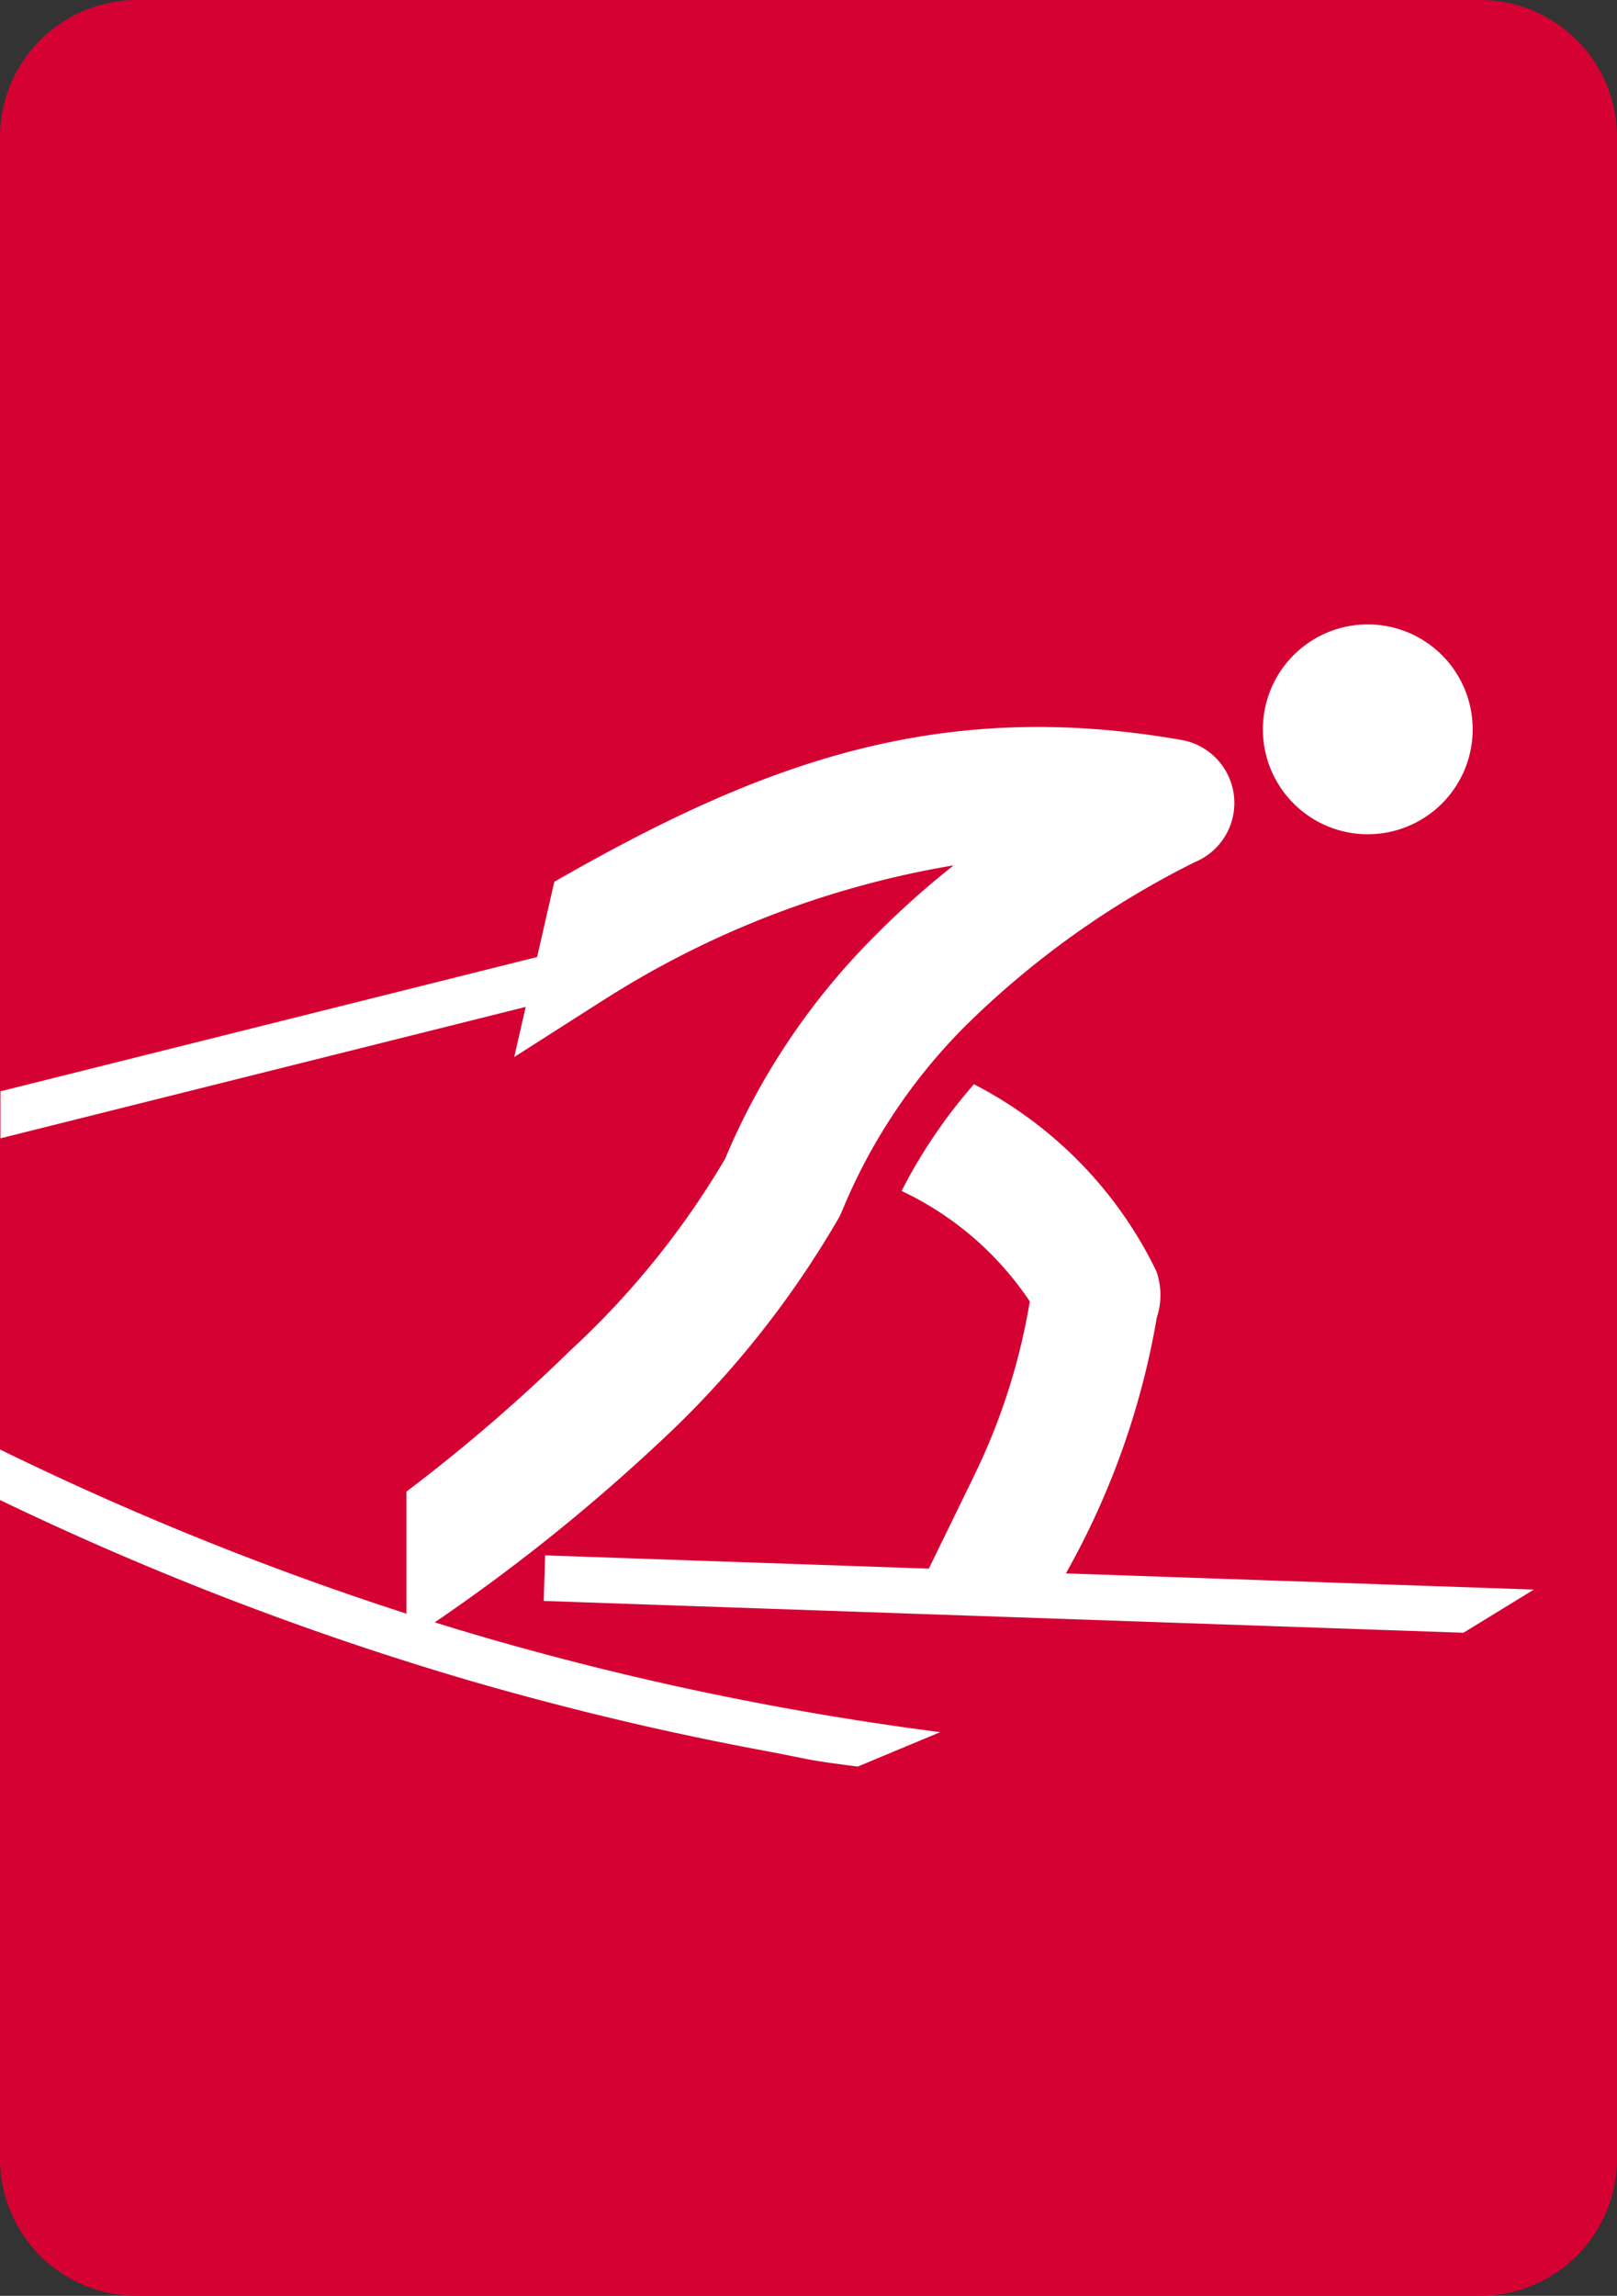 <svg xmlns="http://www.w3.org/2000/svg" width="28.179" height="40" viewBox="0 0 28.179 40">
  <rect x="0" y="0" width="28.179" height="40" fill="#333333" stroke="none"/>
  <g id="Group_3776" data-name="Group 3776" transform="translate(-686 -471)">
    <path id="Path_5683" data-name="Path 5683" d="M1302.754,0h23.417a2.388,2.388,0,0,1,2.381,2.381V37.619A2.388,2.388,0,0,1,1326.171,40h-23.417a2.388,2.388,0,0,1-2.381-2.381V2.381A2.388,2.388,0,0,1,1302.754,0" transform="translate(-614.373 471)" fill="#d50132" fill-rule="evenodd"/>
    <path id="Path_5684" data-name="Path 5684" d="M1300.373,95.783V94.9a53.662,53.662,0,0,0,7.083,2.861V95.634a29.66,29.66,0,0,0,2.852-2.456,14.66,14.66,0,0,0,2.7-3.34,12.1,12.1,0,0,1,2.6-3.875,14.976,14.976,0,0,1,1.384-1.24,16.34,16.34,0,0,0-5.943,2.247c-.086.052-1.631,1.039-1.715,1.093l.2-.874-9.153,2.29v-.819l9.352-2.34.3-1.311c3.59-2.059,6.677-3.213,10.928-2.471a1.115,1.115,0,0,1,.233,2.129,15.566,15.566,0,0,0-4,2.856,9.877,9.877,0,0,0-2.145,3.218,1.11,1.11,0,0,1-.077.155,16.8,16.8,0,0,1-3.123,3.894,32.357,32.357,0,0,1-3.9,3.122q.443.138.884.266a52.687,52.687,0,0,0,7.925,1.647l-1.438.6c-1.005-.132-.684-.1-1.709-.292-1.636-.306-3.3-.7-5-1.19a53.73,53.73,0,0,1-8.229-3.158m23.827-15.26a1.828,1.828,0,1,1-1.828,1.828,1.828,1.828,0,0,1,1.828-1.828m-6.863,8.011a9.089,9.089,0,0,0-1.261,1.86,5.513,5.513,0,0,1,2.234,1.925,11.021,11.021,0,0,1-.968,3.031c-.034.071-.523,1.074-.792,1.624l-6.686-.231-.025.794,16.028.554,1.228-.752-8.156-.282a13.785,13.785,0,0,0,1.584-4.456,1.256,1.256,0,0,0-.008-.811,7.189,7.189,0,0,0-3.178-3.255" transform="translate(-614.373 401.354)" fill="#fff" fill-rule="evenodd"/>
  </g>
</svg>
